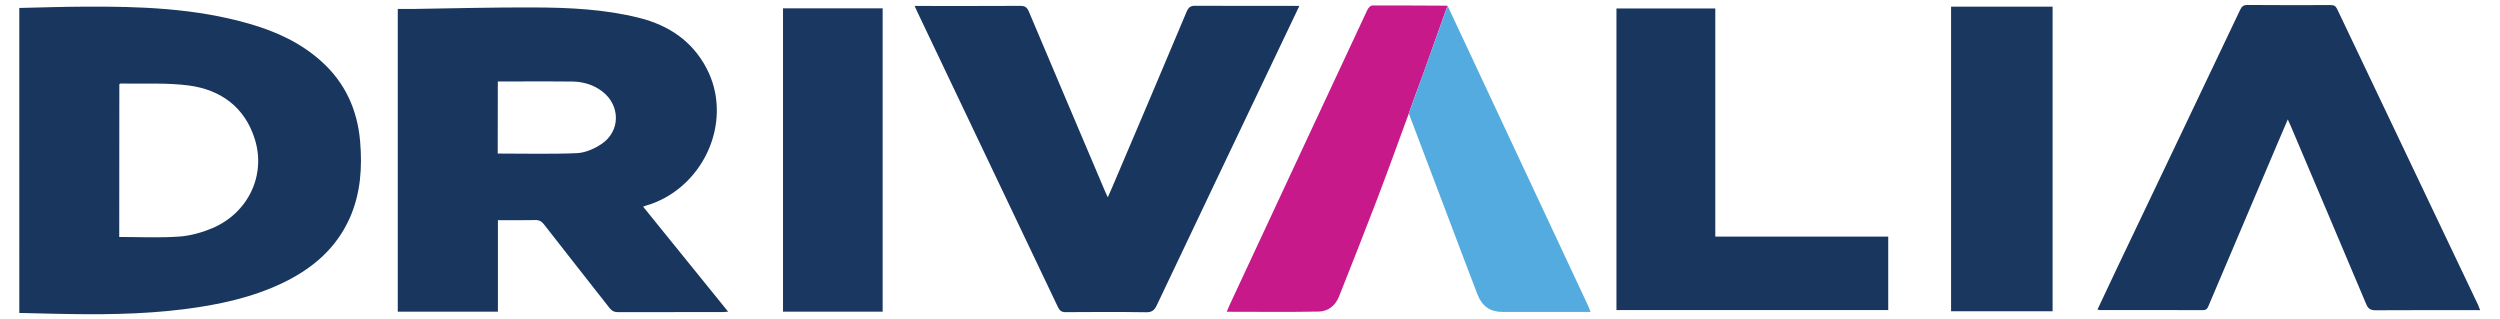 <svg version="1.0" xmlns="http://www.w3.org/2000/svg" viewBox="0 0 251.4 32.03"><path fill="#19365F" d="M1.94.8C4.09.75 6.25.68 8.4.67 14.03.63 19.65.82 25.11 2.4c2.66.77 5.14 1.9 7.23 3.79 2.37 2.14 3.59 4.84 3.87 7.98.23 2.64.06 5.25-1.02 7.71-1.36 3.08-3.75 5.12-6.72 6.55-3.14 1.51-6.5 2.22-9.93 2.66-4.35.55-8.72.56-13.1.46-1.17-.03-2.33-.05-3.5-.08V.8zm10.05 23.03c2.05 0 4.04.1 6.03-.04 1.12-.08 2.27-.4 3.32-.84 3.62-1.53 5.44-5.34 4.27-9-1.01-3.18-3.41-4.92-6.6-5.35-2.26-.3-4.58-.15-6.88-.2-.03 0-.07.03-.13.07-.01 5.1-.01 10.2-.01 15.36zM64.67 20.78c2.87 3.54 5.68 7.01 8.55 10.56-.25.02-.4.04-.55.04-3.51 0-7.03 0-10.54.01-.37 0-.59-.12-.82-.4-2.2-2.81-4.42-5.61-6.61-8.43-.24-.3-.47-.44-.87-.43-1.23.03-2.46.01-3.76.01v9.2H40V.9c.51 0 1.02.01 1.52 0 4.07-.06 8.13-.17 12.2-.15 3.55.01 7.1.18 10.57 1.05 2.96.74 5.31 2.33 6.74 5.03 2.71 5.1-.03 11.73-5.59 13.7-.24.06-.47.14-.77.25zm-14.62-5.34c2.68 0 5.33.07 7.97-.04.83-.04 1.73-.43 2.44-.9 1.95-1.28 1.95-3.9.1-5.31-.88-.67-1.9-.97-2.98-.99-1.85-.03-3.7-.01-5.55-.01h-1.97c-.01 2.44-.01 4.82-.01 7.25zM130.66.6c-.95 1.99-1.85 3.87-2.74 5.75-3.87 8.11-7.74 16.22-11.59 24.34-.24.51-.49.72-1.08.71-2.69-.04-5.39-.03-8.08-.01-.41 0-.6-.13-.78-.5-4.72-9.93-9.45-19.85-14.18-29.77-.07-.14-.13-.29-.23-.52h.58c3.35 0 6.7.01 10.05-.01.47 0 .67.15.85.57 2.55 6.05 5.13 12.1 7.69 18.14.06.15.14.29.25.54.25-.56.47-1.05.67-1.54 2.43-5.71 4.86-11.41 7.26-17.13.19-.45.41-.6.9-.59 3.25.02 6.5.01 9.74.01.2.01.39.01.69.01zM249.41 31.19h-.79c-3.25 0-6.5-.01-9.74.01-.52 0-.75-.17-.94-.63-2.52-5.98-5.06-11.95-7.59-17.92-.08-.18-.17-.36-.29-.64-.32.76-.61 1.43-.9 2.1-2.34 5.52-4.69 11.04-7.03 16.55-.12.28-.19.54-.62.53-3.45-.02-6.91-.01-10.36-.01-.05 0-.11-.02-.23-.05.72-1.52 1.42-3.01 2.13-4.51 4.07-8.53 8.15-17.07 12.21-25.61.17-.36.34-.52.77-.51 2.78.02 5.55.02 8.33.01.32 0 .5.06.66.39 4.72 9.93 9.45 19.85 14.18 29.77.05.15.11.3.21.52zM162.55.85h9.94v22.94h17.39v7.39h-27.33V.85z"/><path fill="#1A3760" d="M196.2.67h10.21V31.3H196.2V.67z"/><path fill="#193760" d="M78.74.84h10.02v30.5H78.74V.84z"/><path fill="#C71989" d="M141.67 11.41c-1.06 2.88-2.1 5.77-3.19 8.63-1.25 3.27-2.54 6.53-3.83 9.78-.36.9-1.08 1.49-2.02 1.51-3.06.06-6.12.02-9.27.02.11-.26.19-.46.28-.66 4.62-9.9 9.23-19.8 13.86-29.69.09-.19.31-.45.48-.45 2.53-.01 5.05.01 7.58.02-.68 1.92-1.37 3.84-2.05 5.76-.19.54-.39 1.07-.58 1.61-.24.66-.48 1.31-.73 1.97-.17.5-.35 1-.53 1.5z"/><path fill="#54ABDF" d="M159.65 30.64c-.47-1-13.64-29.12-14.08-30.06-.68 1.92-3.72 10.33-3.9 10.83.06.12 6.34 16.78 6.91 18.21.47 1.19 1.27 1.75 2.54 1.75h8.83c-.12-.29-.2-.52-.3-.73z"/></svg>